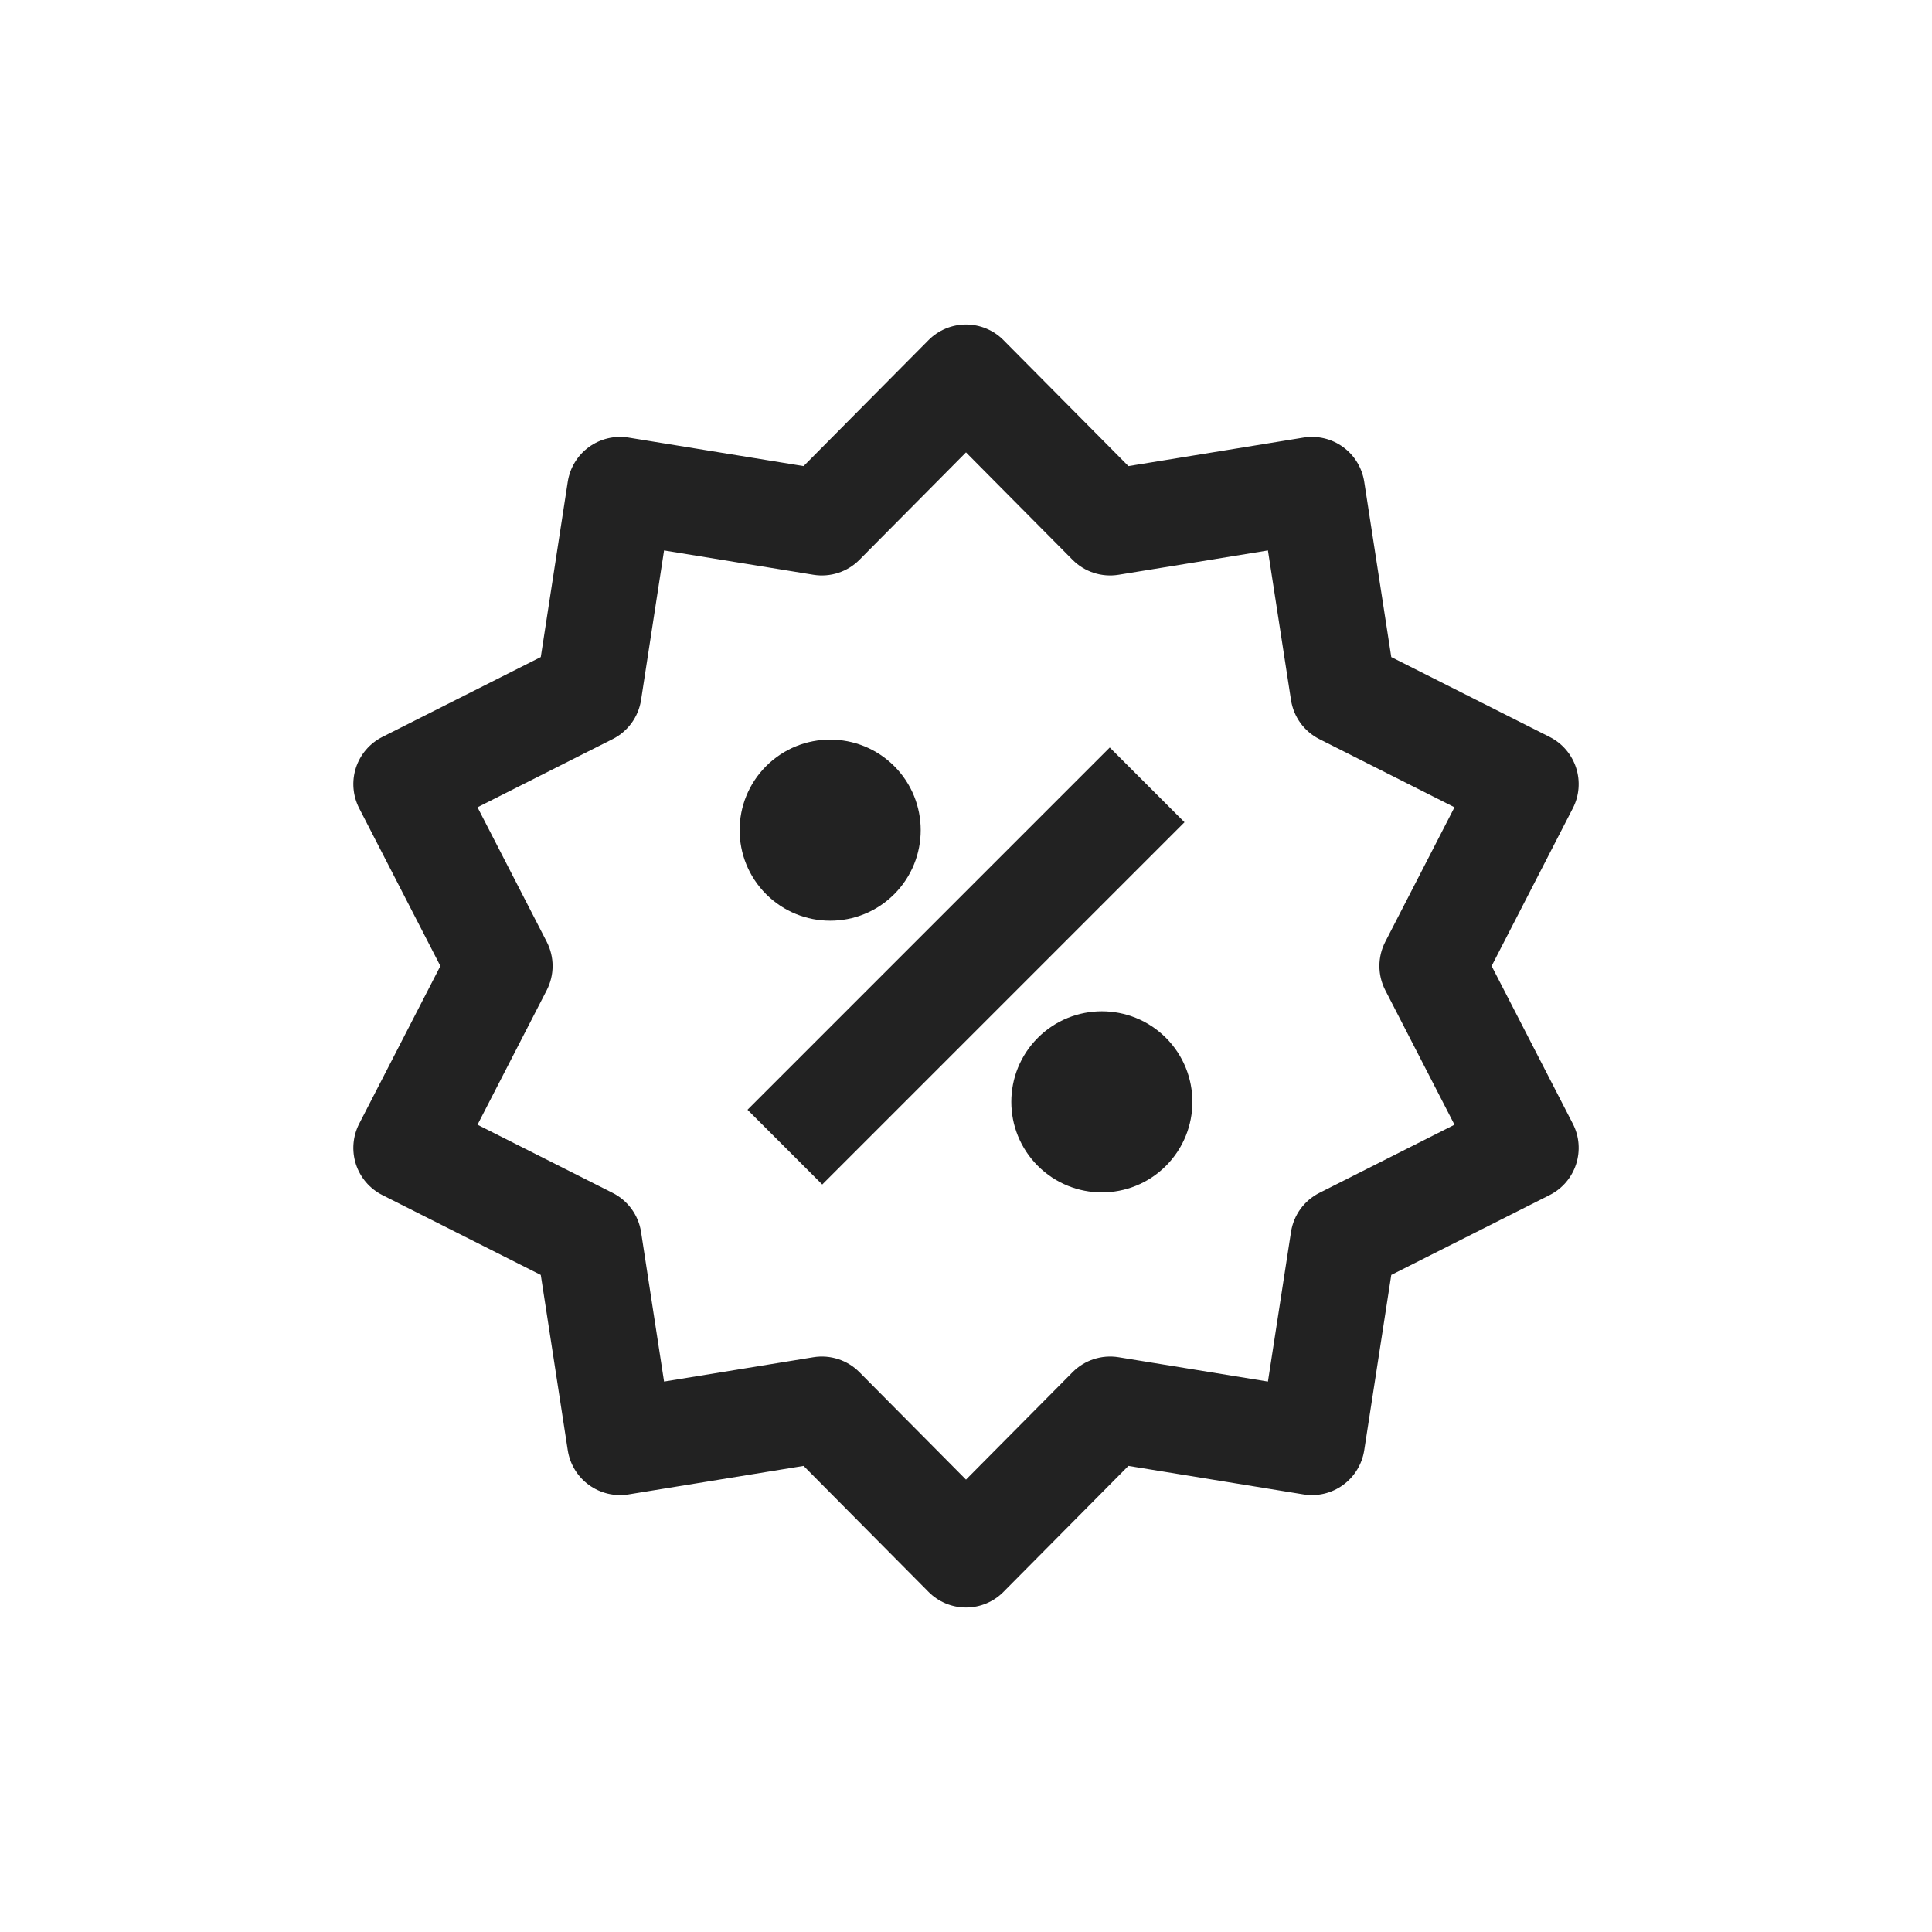 <svg width="32" height="32" viewBox="0 0 32 32" fill="none" xmlns="http://www.w3.org/2000/svg">
<path fill-rule="evenodd" clip-rule="evenodd" d="M16 5.375C16.233 5.375 16.457 5.468 16.621 5.634L18.69 7.72L21.591 7.248C21.821 7.211 22.057 7.267 22.245 7.404C22.434 7.541 22.56 7.748 22.596 7.979L23.044 10.883L25.667 12.206C25.875 12.311 26.033 12.495 26.105 12.717C26.177 12.939 26.158 13.18 26.051 13.387L24.706 16L26.051 18.613C26.158 18.82 26.177 19.061 26.105 19.283C26.033 19.505 25.875 19.689 25.667 19.794L23.044 21.117L22.596 24.021C22.56 24.252 22.434 24.459 22.245 24.596C22.057 24.733 21.821 24.789 21.591 24.752L18.69 24.28L16.621 26.366C16.457 26.532 16.233 26.625 16 26.625C15.767 26.625 15.543 26.532 15.379 26.366L13.31 24.28L10.41 24.752C10.179 24.789 9.944 24.733 9.755 24.596C9.566 24.459 9.44 24.252 9.404 24.021L8.957 21.117L6.333 19.794C6.125 19.689 5.967 19.505 5.895 19.283C5.823 19.061 5.843 18.82 5.949 18.613L7.294 16L5.949 13.387C5.843 13.18 5.823 12.939 5.895 12.717C5.967 12.495 6.125 12.311 6.333 12.206L8.957 10.883L9.404 7.979C9.44 7.748 9.566 7.541 9.755 7.404C9.944 7.267 10.179 7.211 10.41 7.248L13.31 7.72L15.379 5.634C15.543 5.468 15.767 5.375 16 5.375ZM16 7.493L14.235 9.272C14.036 9.473 13.752 9.565 13.473 9.52L10.999 9.117L10.618 11.594C10.575 11.874 10.399 12.115 10.147 12.242L7.909 13.371L9.056 15.6C9.185 15.851 9.185 16.149 9.056 16.4L7.909 18.629L10.147 19.758C10.399 19.885 10.575 20.126 10.618 20.406L10.999 22.883L13.473 22.48C13.752 22.435 14.036 22.527 14.235 22.728L16 24.507L17.765 22.728C17.964 22.527 18.248 22.435 18.527 22.48L21.001 22.883L21.383 20.406C21.426 20.126 21.601 19.885 21.853 19.758L24.091 18.629L22.944 16.4C22.815 16.149 22.815 15.851 22.944 15.6L24.091 13.371L21.853 12.242C21.601 12.115 21.426 11.874 21.383 11.594L21.001 9.117L18.527 9.52C18.248 9.565 17.964 9.473 17.765 9.272L16 7.493Z" fill="#222222"/>
<path fill-rule="evenodd" clip-rule="evenodd" d="M12.381 18.381L18.381 12.381L19.619 13.619L13.619 19.619L12.381 18.381Z" fill="#222222"/>
<path fill-rule="evenodd" clip-rule="evenodd" d="M17.19 17.189C17.775 16.604 18.725 16.604 19.311 17.189C19.896 17.775 19.896 18.725 19.311 19.311C18.726 19.896 17.776 19.896 17.19 19.311C16.604 18.725 16.604 17.775 17.19 17.189Z" fill="#222222"/>
<path fill-rule="evenodd" clip-rule="evenodd" d="M12.69 12.689C13.275 12.104 14.225 12.104 14.811 12.689C15.396 13.275 15.396 14.225 14.811 14.811C14.226 15.396 13.276 15.396 12.69 14.811C12.104 14.225 12.104 13.275 12.69 12.689Z" fill="#222222"/>
</svg>
